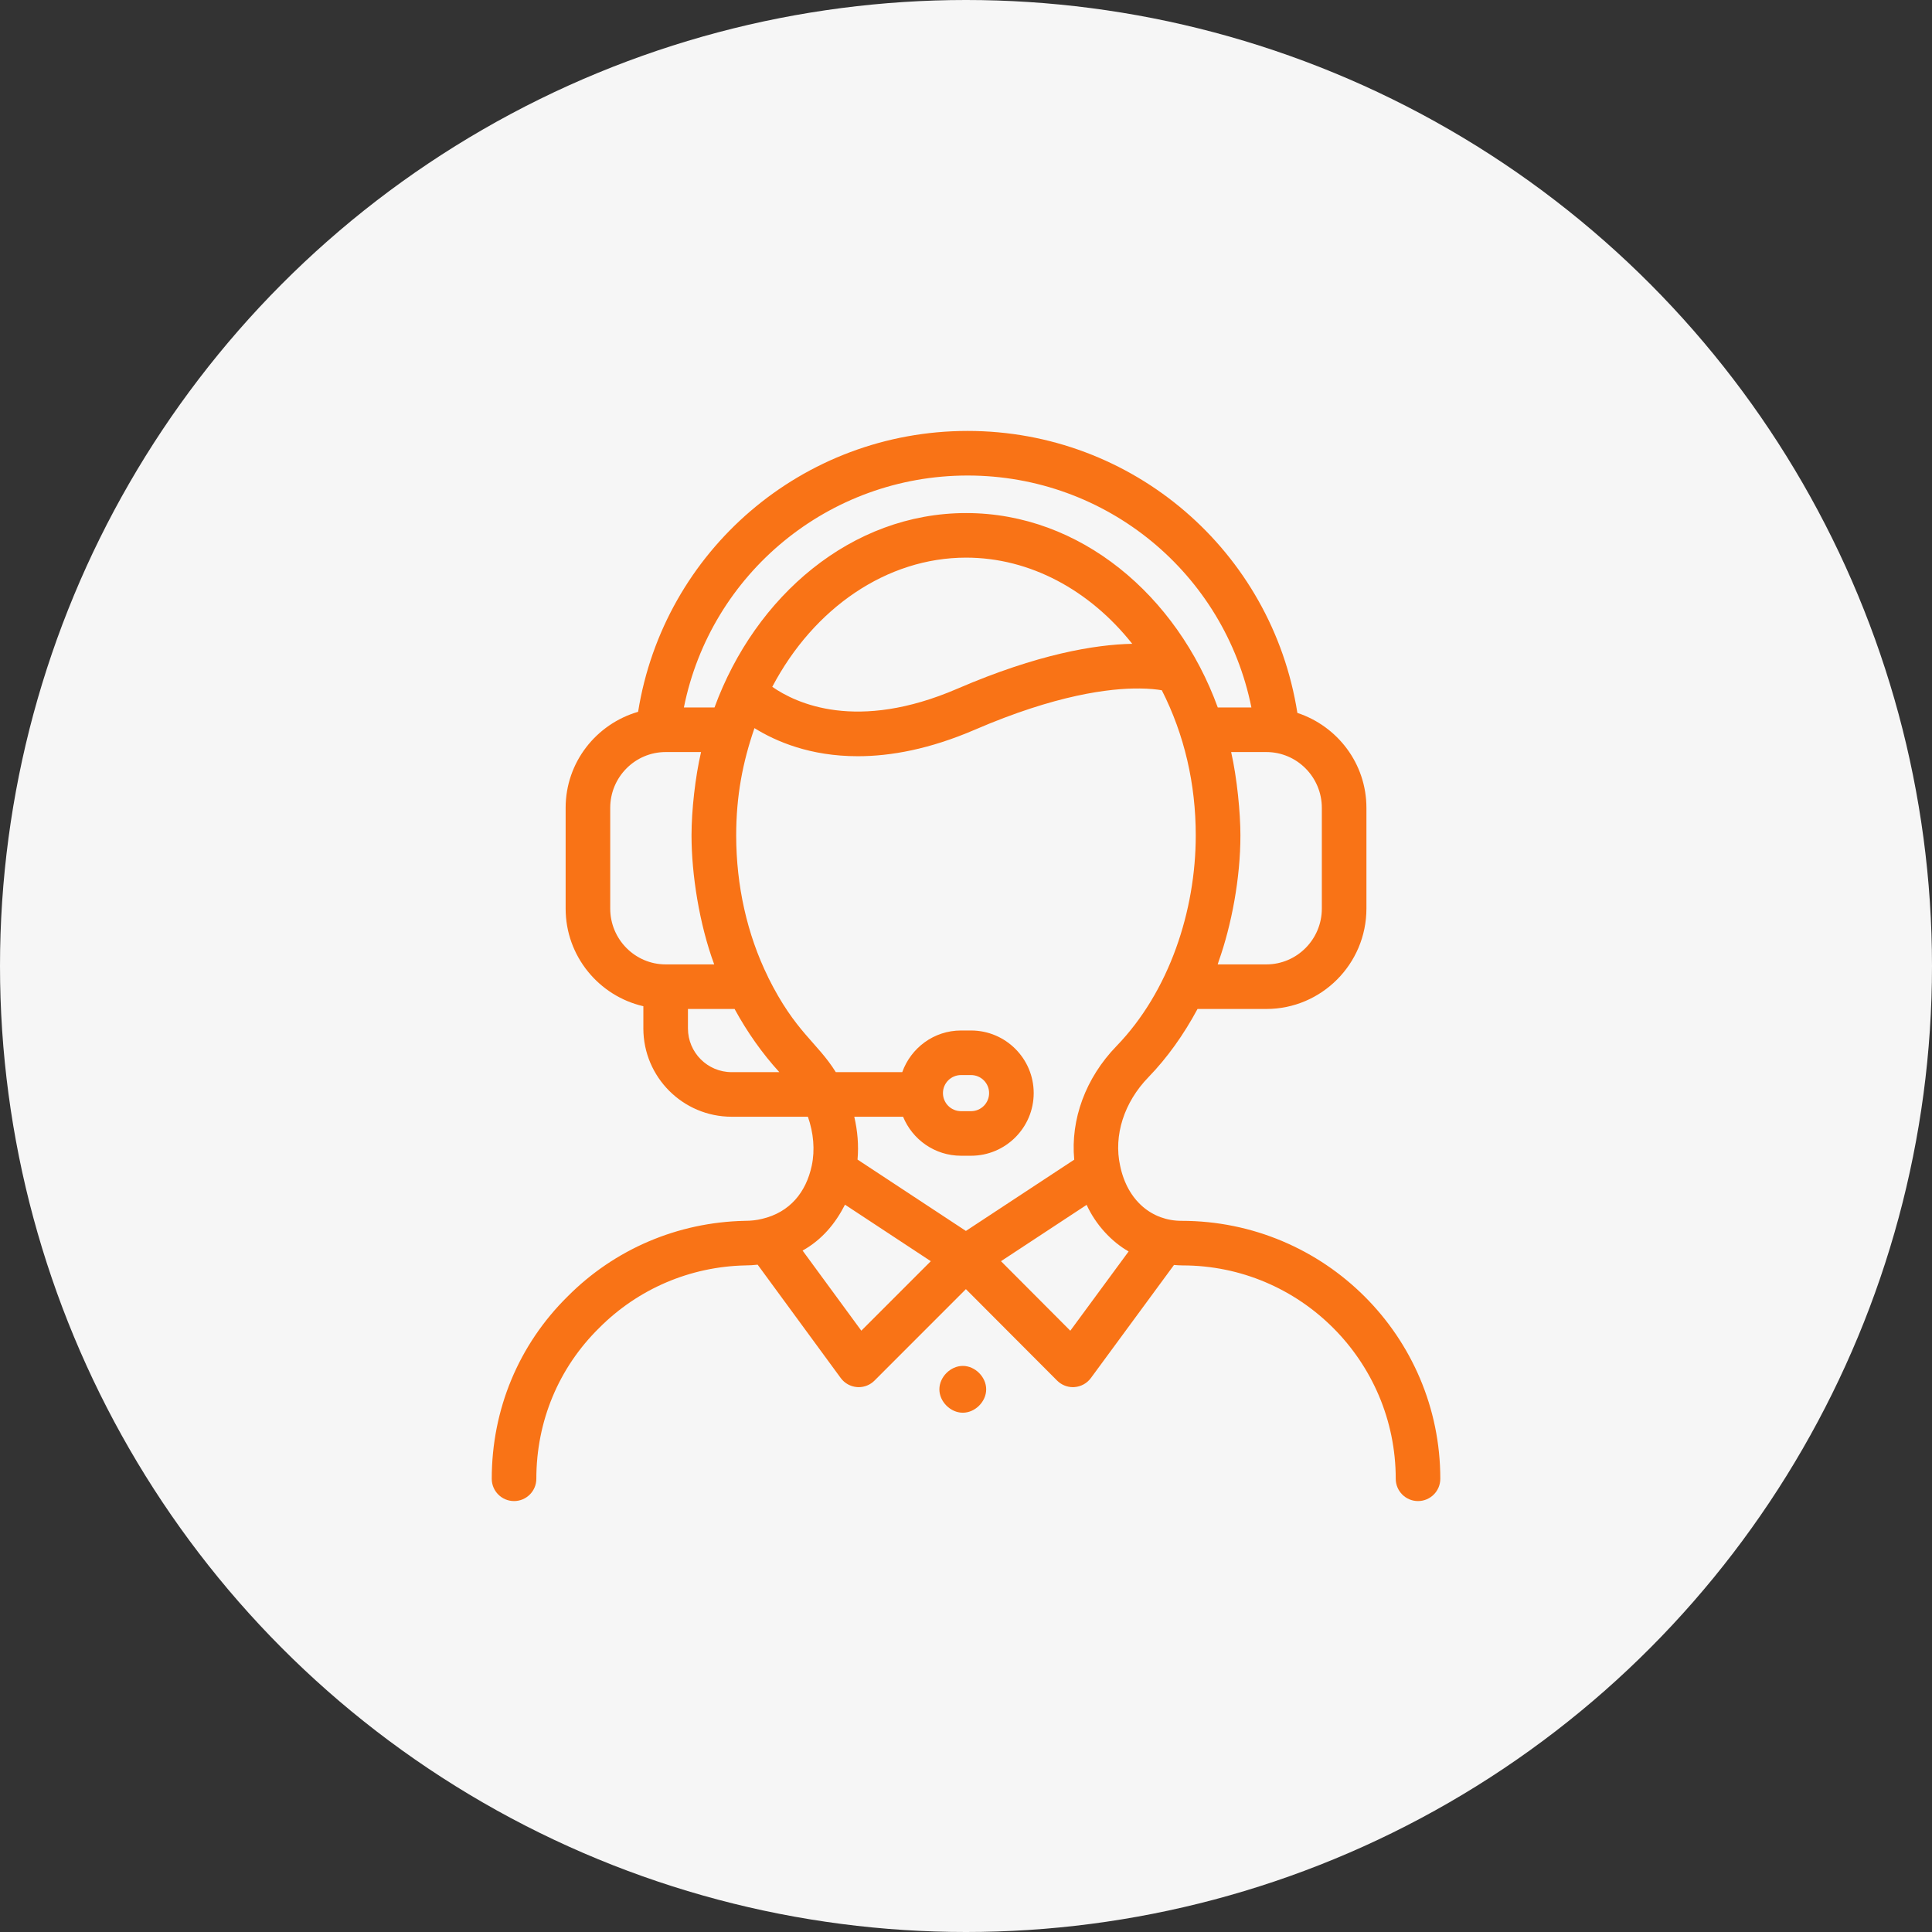 <svg width="100" height="100" viewBox="0 0 100 100" fill="none" xmlns="http://www.w3.org/2000/svg">
<rect x="0" y="0" width="100" height="100" fill="#333333" stroke="none"/>
<circle cx="50" cy="50" r="50" fill="#F6F6F6"/>
<path d="M50.085 22.305C41.545 22.305 34.361 28.503 33.028 36.843C30.869 37.47 29.277 39.449 29.277 41.815V47.028C29.277 49.493 31.002 51.553 33.3 52.082V53.232C33.3 55.751 35.349 57.802 37.868 57.802H41.817C42.109 58.641 42.19 59.52 42.015 60.34C41.721 61.707 40.889 62.747 39.448 63.087C39.171 63.156 38.877 63.19 38.549 63.19C35.075 63.264 31.817 64.655 29.386 67.098C26.85 69.595 25.453 72.949 25.453 76.541C25.453 77.178 25.969 77.695 26.607 77.695C27.245 77.695 27.761 77.178 27.761 76.541C27.761 73.572 28.912 70.802 31.013 68.734C33.029 66.708 35.724 65.559 38.574 65.498C38.791 65.498 39.005 65.482 39.216 65.46L43.516 71.326C43.715 71.597 44.023 71.769 44.359 71.795C44.388 71.797 44.417 71.799 44.447 71.799C44.752 71.799 45.045 71.678 45.262 71.461L49.995 66.726L54.718 71.461C54.936 71.678 55.229 71.799 55.534 71.799C55.564 71.799 55.592 71.797 55.62 71.795C55.956 71.769 56.263 71.599 56.463 71.328L60.765 65.475C60.909 65.486 61.052 65.498 61.211 65.498C67.294 65.498 72.243 70.452 72.243 76.541C72.243 77.178 72.759 77.695 73.396 77.695C74.034 77.695 74.55 77.178 74.55 76.541C74.55 69.18 68.565 63.19 61.153 63.19C59.647 63.19 58.356 62.172 57.977 60.335C57.633 58.769 58.18 57.057 59.442 55.756C60.418 54.749 61.265 53.559 61.984 52.224H65.547C68.402 52.224 70.726 49.893 70.726 47.028V41.815C70.726 39.515 69.219 37.582 67.152 36.9C65.839 28.532 58.643 22.305 50.085 22.305ZM50.085 24.613C57.282 24.613 63.38 29.691 64.772 36.618H63.032C60.916 30.813 55.912 26.556 50.006 26.556C44.075 26.556 39.092 30.853 36.983 36.618H35.398C36.789 29.691 42.887 24.613 50.085 24.613ZM50.006 28.863C53.309 28.863 56.402 30.545 58.604 33.323C56.683 33.363 53.723 33.849 49.544 35.651C44.349 37.891 41.203 36.407 39.973 35.55C42.122 31.466 45.906 28.863 50.006 28.863ZM58.991 35.636C59.508 35.641 59.888 35.685 60.136 35.728C61.302 38.024 61.892 40.57 61.892 43.241C61.892 47.129 60.525 51.321 57.786 54.149C56.187 55.798 55.406 57.949 55.602 60.024L49.995 63.713L44.386 60.02C44.452 59.279 44.387 58.533 44.217 57.802H46.743C47.227 58.985 48.387 59.821 49.742 59.821H50.261C52.049 59.821 53.504 58.366 53.504 56.578C53.504 54.791 52.049 53.338 50.261 53.338H49.742C48.337 53.338 47.149 54.241 46.7 55.494H43.261C42.295 53.94 41.176 53.434 39.764 50.597C39.758 50.586 39.756 50.572 39.75 50.561C38.673 48.371 38.105 45.839 38.105 43.241C38.105 41.201 38.441 39.454 39.051 37.688C40.161 38.376 41.929 39.142 44.399 39.142C46.099 39.142 48.12 38.777 50.457 37.77C54.66 35.958 57.443 35.619 58.991 35.636ZM34.454 38.926H36.286C35.986 40.218 35.793 41.938 35.793 43.241C35.793 45.248 36.194 47.826 36.967 49.917H34.454C32.872 49.917 31.585 48.62 31.585 47.028V41.815C31.585 40.222 32.872 38.926 34.454 38.926ZM63.724 38.926H65.547C67.129 38.926 68.418 40.222 68.418 41.815V47.028C68.418 48.62 67.129 49.917 65.547 49.917H63.028C63.046 49.866 63.059 49.812 63.077 49.761C63.752 47.861 64.204 45.437 64.204 43.241C64.204 42.078 64.029 40.271 63.724 38.926ZM35.608 52.224H38.022C38.679 53.428 39.453 54.524 40.338 55.494H37.868C36.621 55.494 35.608 54.478 35.608 53.232V52.224ZM49.742 55.645H50.261C50.777 55.645 51.196 56.063 51.196 56.578C51.196 57.094 50.777 57.514 50.261 57.514H49.742C49.226 57.514 48.807 57.094 48.807 56.578C48.807 56.063 49.226 55.645 49.742 55.645ZM43.737 62.354L48.178 65.279L44.582 68.876L41.542 64.73C42.559 64.158 43.238 63.328 43.737 62.354ZM56.244 62.363C56.716 63.394 57.533 64.271 58.417 64.775L55.399 68.878L51.811 65.279L56.244 62.363ZM49.835 70.699C49.197 70.699 48.622 71.275 48.622 71.912C48.622 72.549 49.197 73.122 49.835 73.122C50.473 73.122 51.045 72.549 51.045 71.912C51.045 71.275 50.473 70.699 49.835 70.699Z" fill="#F97316"/>
</svg>
